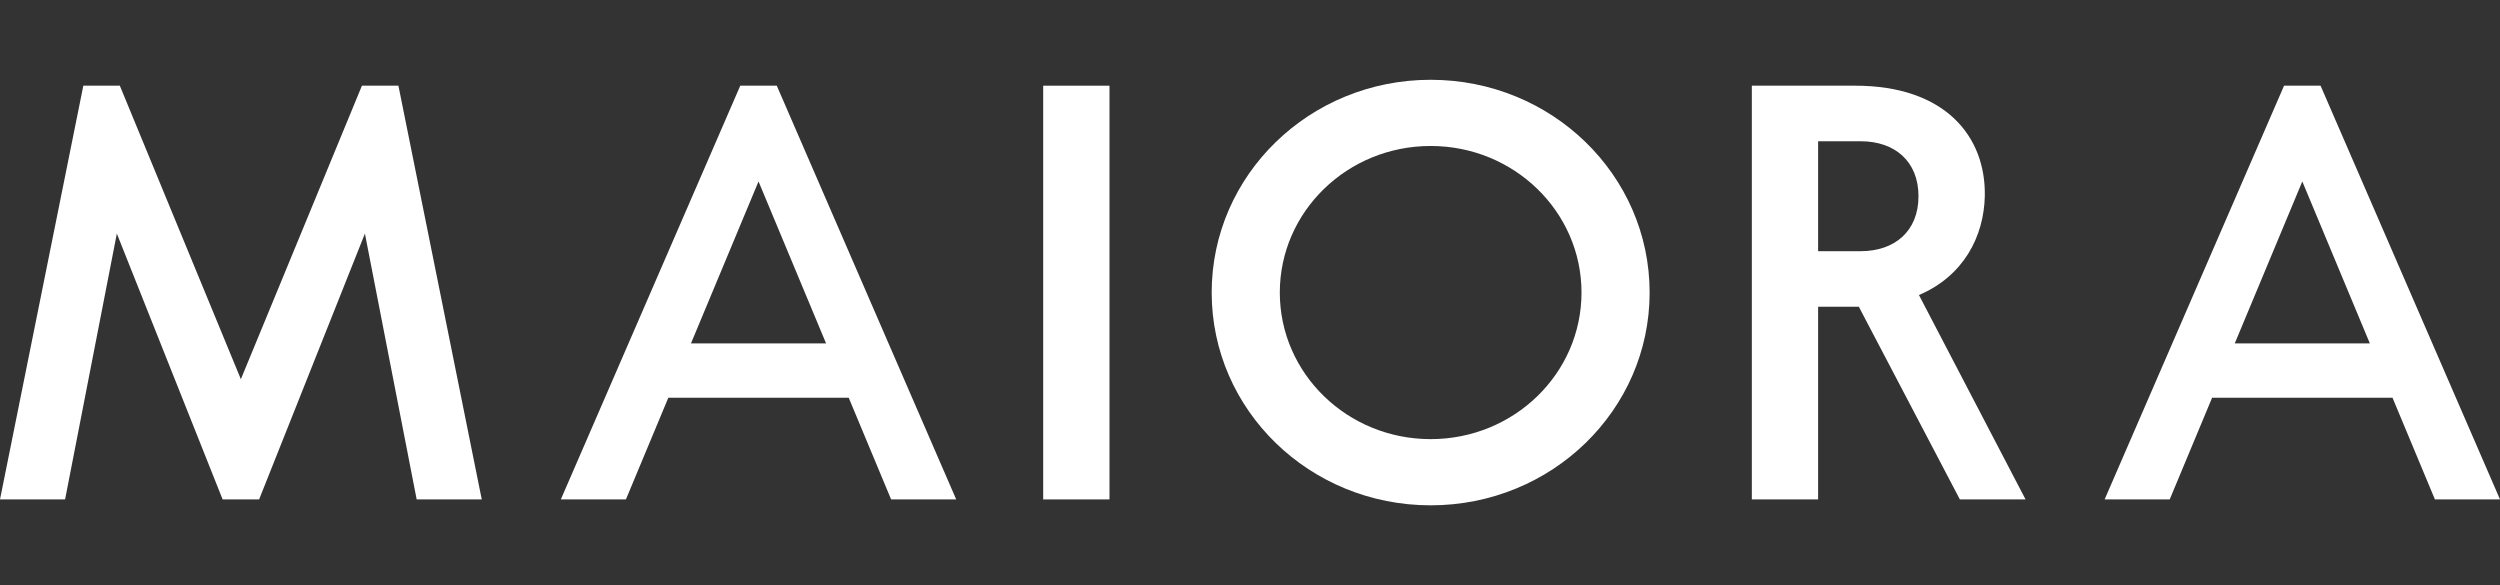 <svg width="141" height="33" viewBox="0 0 141 33" fill="none" xmlns="http://www.w3.org/2000/svg">
<rect x="0" y="0" width="141" height="33" fill="#333333" stroke="none"/>
<g clip-path="url(#clip0_8550_1238)">
<path d="M20.413 4.833L13.585 21.387L6.758 4.833H4.7L0 28.167H3.671L6.59 13.175L12.556 28.167H14.614L20.581 13.175L23.5 28.167H27.171L22.471 4.833H20.413Z" fill="white"/>
<path d="M41.751 4.833L31.631 28.167H35.302L37.693 22.433H47.868L50.259 28.167H53.93L43.81 4.833H41.751ZM38.971 19.367L42.781 10.233L46.59 19.367H38.971Z" fill="white"/>
<path d="M62.575 4.833H58.836V28.167H62.575V4.833Z" fill="white"/>
<path d="M80.689 4.5C73.862 4.5 68.339 9.867 68.339 16.5C68.339 23.133 73.862 28.5 80.689 28.5C87.516 28.5 93.039 23.133 93.039 16.5C93.039 9.867 87.516 4.5 80.689 4.5ZM80.689 24.767C75.989 24.767 72.181 21.067 72.181 16.5C72.181 11.934 75.989 8.233 80.689 8.233C85.389 8.233 89.197 11.934 89.197 16.5C89.197 21.067 85.389 24.767 80.689 24.767Z" fill="white"/>
<path d="M128.821 4.833L118.701 28.167H122.372L124.762 22.433H134.938L137.329 28.167H141L130.88 4.833H128.821ZM129.85 10.233L133.659 19.367H126.041L129.85 10.233Z" fill="white"/>
<path d="M111.943 11.067C112.011 7.7 109.713 4.833 104.635 4.833H98.803V28.167H102.542V17.3H104.635C104.703 17.3 104.77 17.299 104.837 17.298L110.536 28.167H114.241L108.229 16.64C110.758 15.563 111.893 13.324 111.943 11.067ZM102.542 7.967H104.944C106.865 7.967 108.203 9.1 108.203 11.067C108.203 13.034 106.865 14.167 104.944 14.167H102.542V7.967Z" fill="white"/>
</g>
<defs>
<clipPath id="clip0_8550_1238">
<rect width="141" height="32" fill="white" transform="translate(0 0.5)"/>
</clipPath>
</defs>
</svg>
